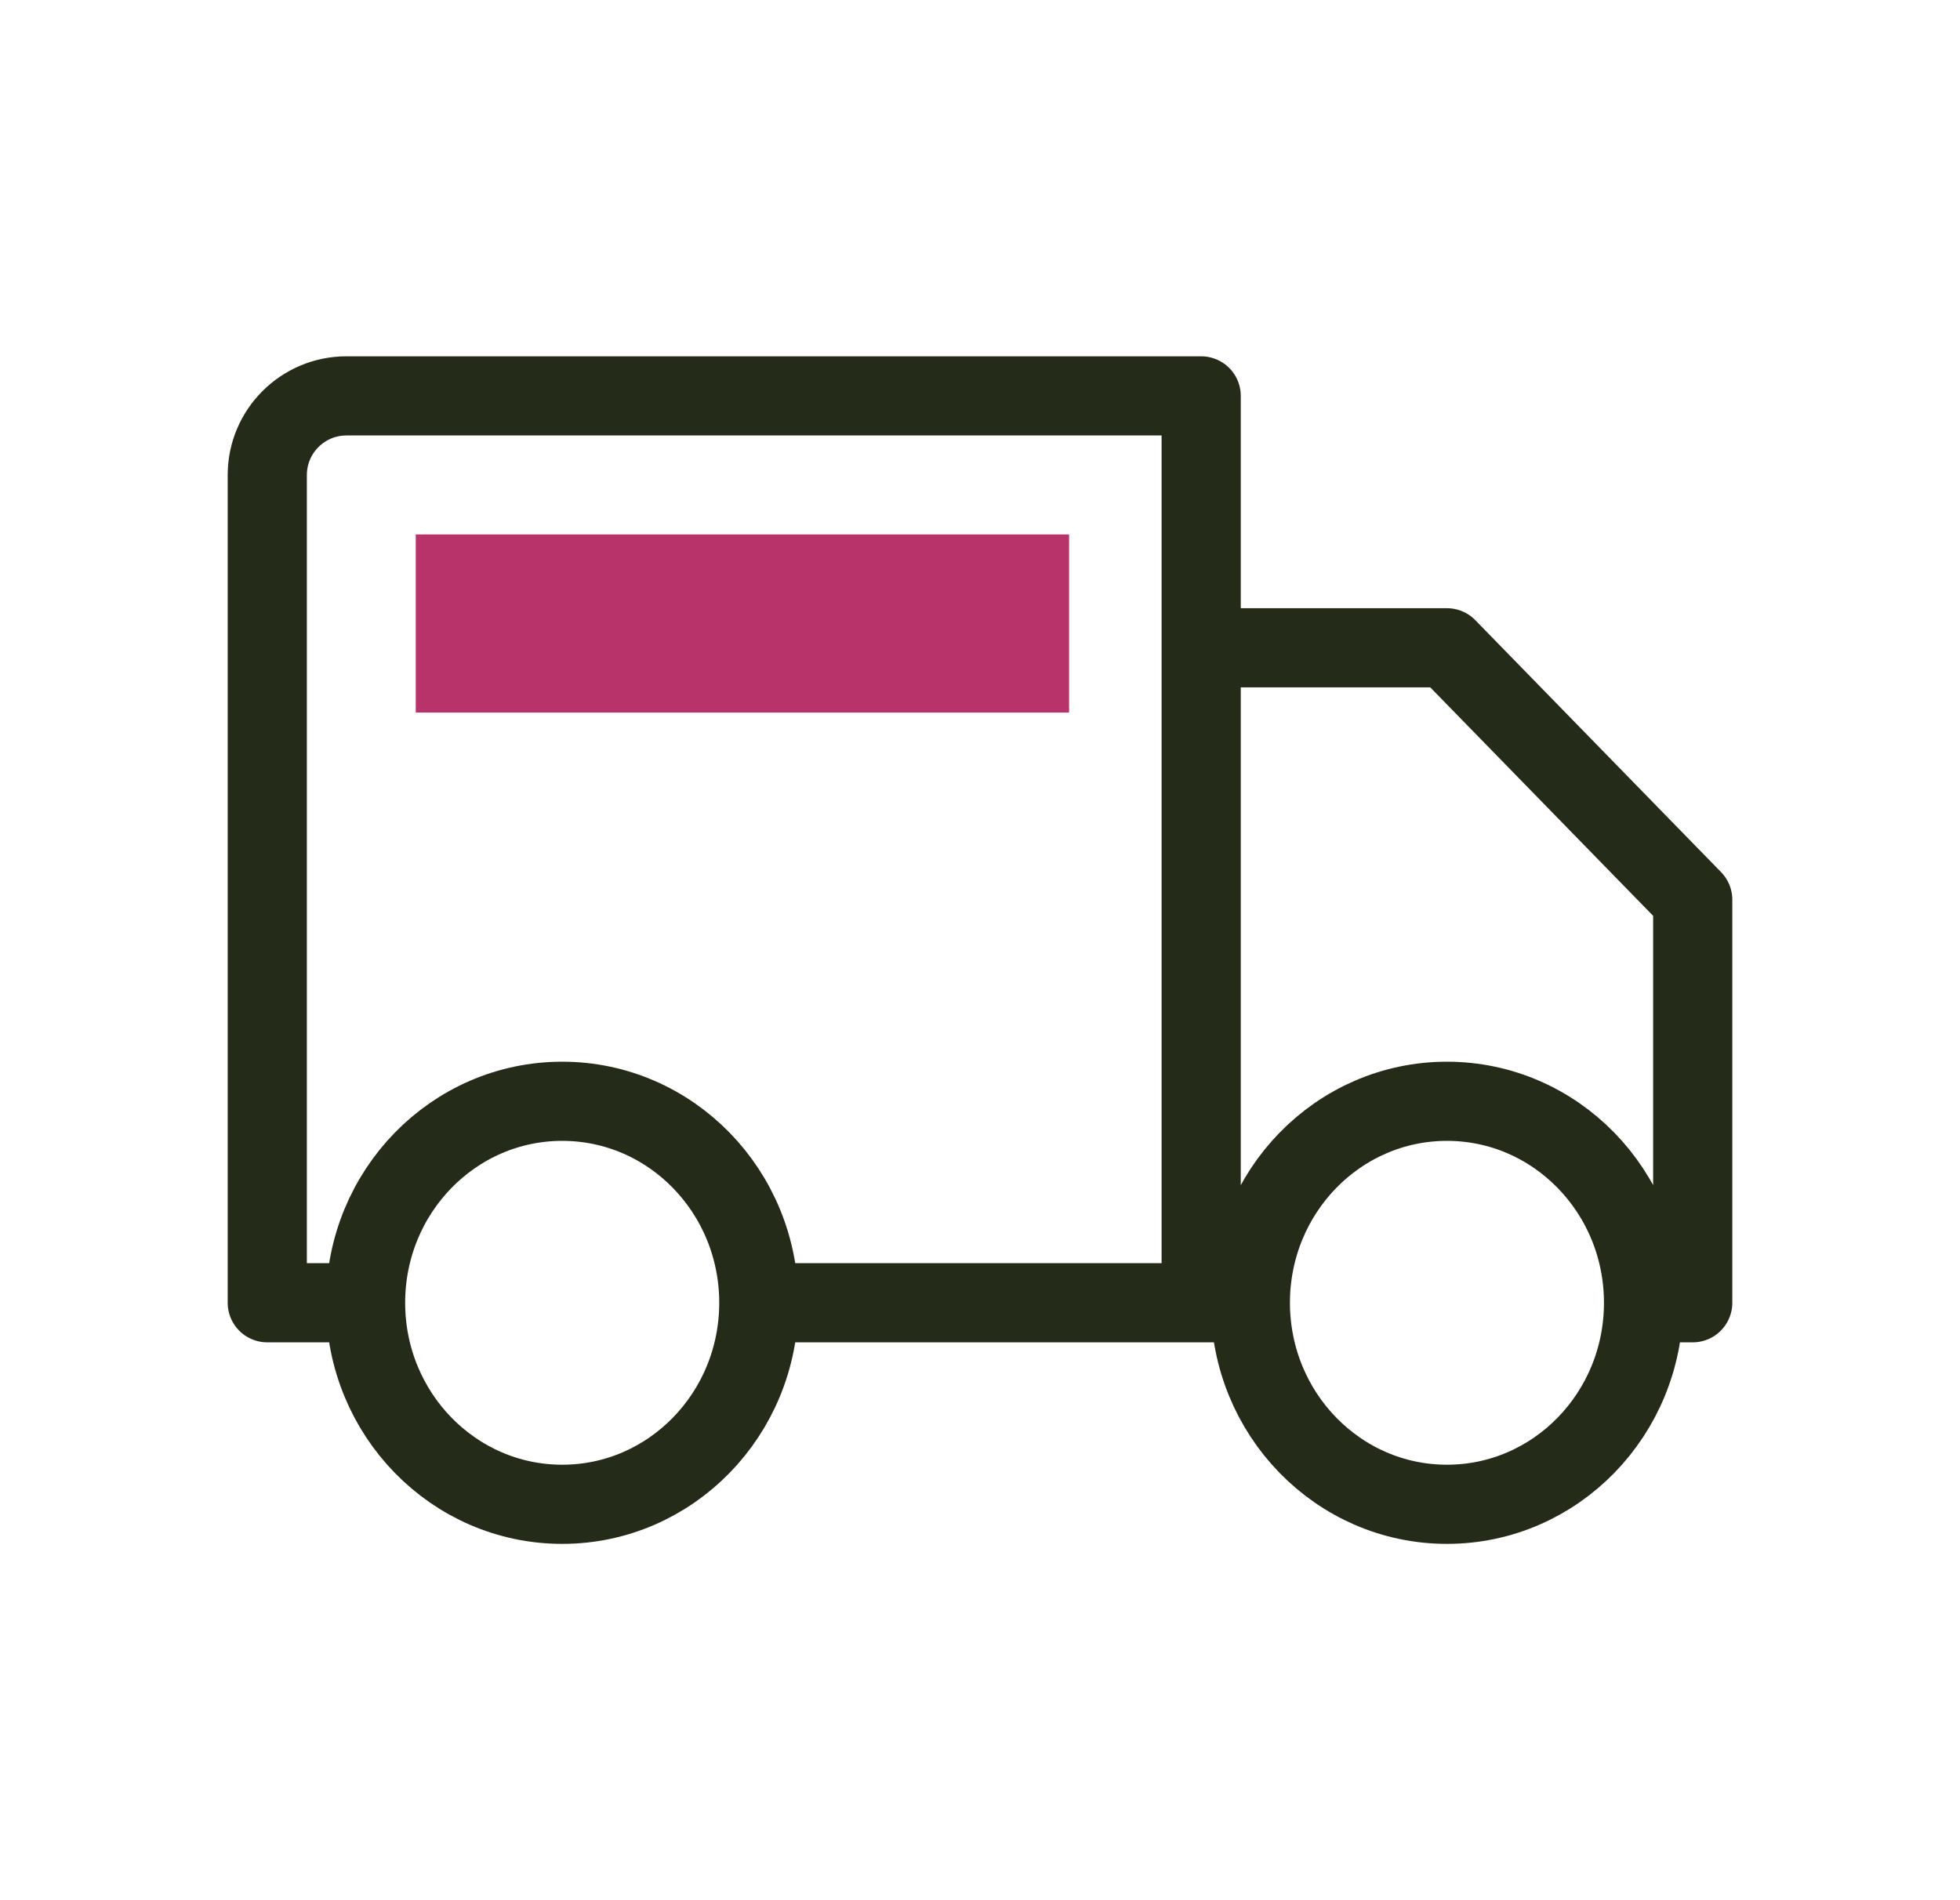 <svg width="33" height="32" viewBox="0 0 33 32" fill="none" xmlns="http://www.w3.org/2000/svg">
<path d="M12.776 21.939C12.776 23.814 11.294 25.333 9.466 25.333C7.637 25.333 6.155 23.814 6.155 21.939M12.776 21.939C12.776 20.065 11.294 18.546 9.466 18.546C7.637 18.546 6.155 20.065 6.155 21.939M12.776 21.939H20.224M6.155 21.939H4.5V8C4.5 7.264 5.097 6.667 5.833 6.667H20.224V21.939M27.672 21.939C27.672 23.814 26.19 25.333 24.362 25.333C22.534 25.333 21.052 23.814 21.052 21.939M27.672 21.939C27.672 20.065 26.19 18.546 24.362 18.546C22.534 18.546 21.052 20.065 21.052 21.939M27.672 21.939H28.5V15.152L24.362 10.909H20.224V21.939M21.052 21.939H20.224" stroke="#252B19" stroke-width="1.333" stroke-linecap="round" stroke-linejoin="round"/>
<path d="M7 9H18V12H7V9Z" fill="#B8336A"/>
</svg>
